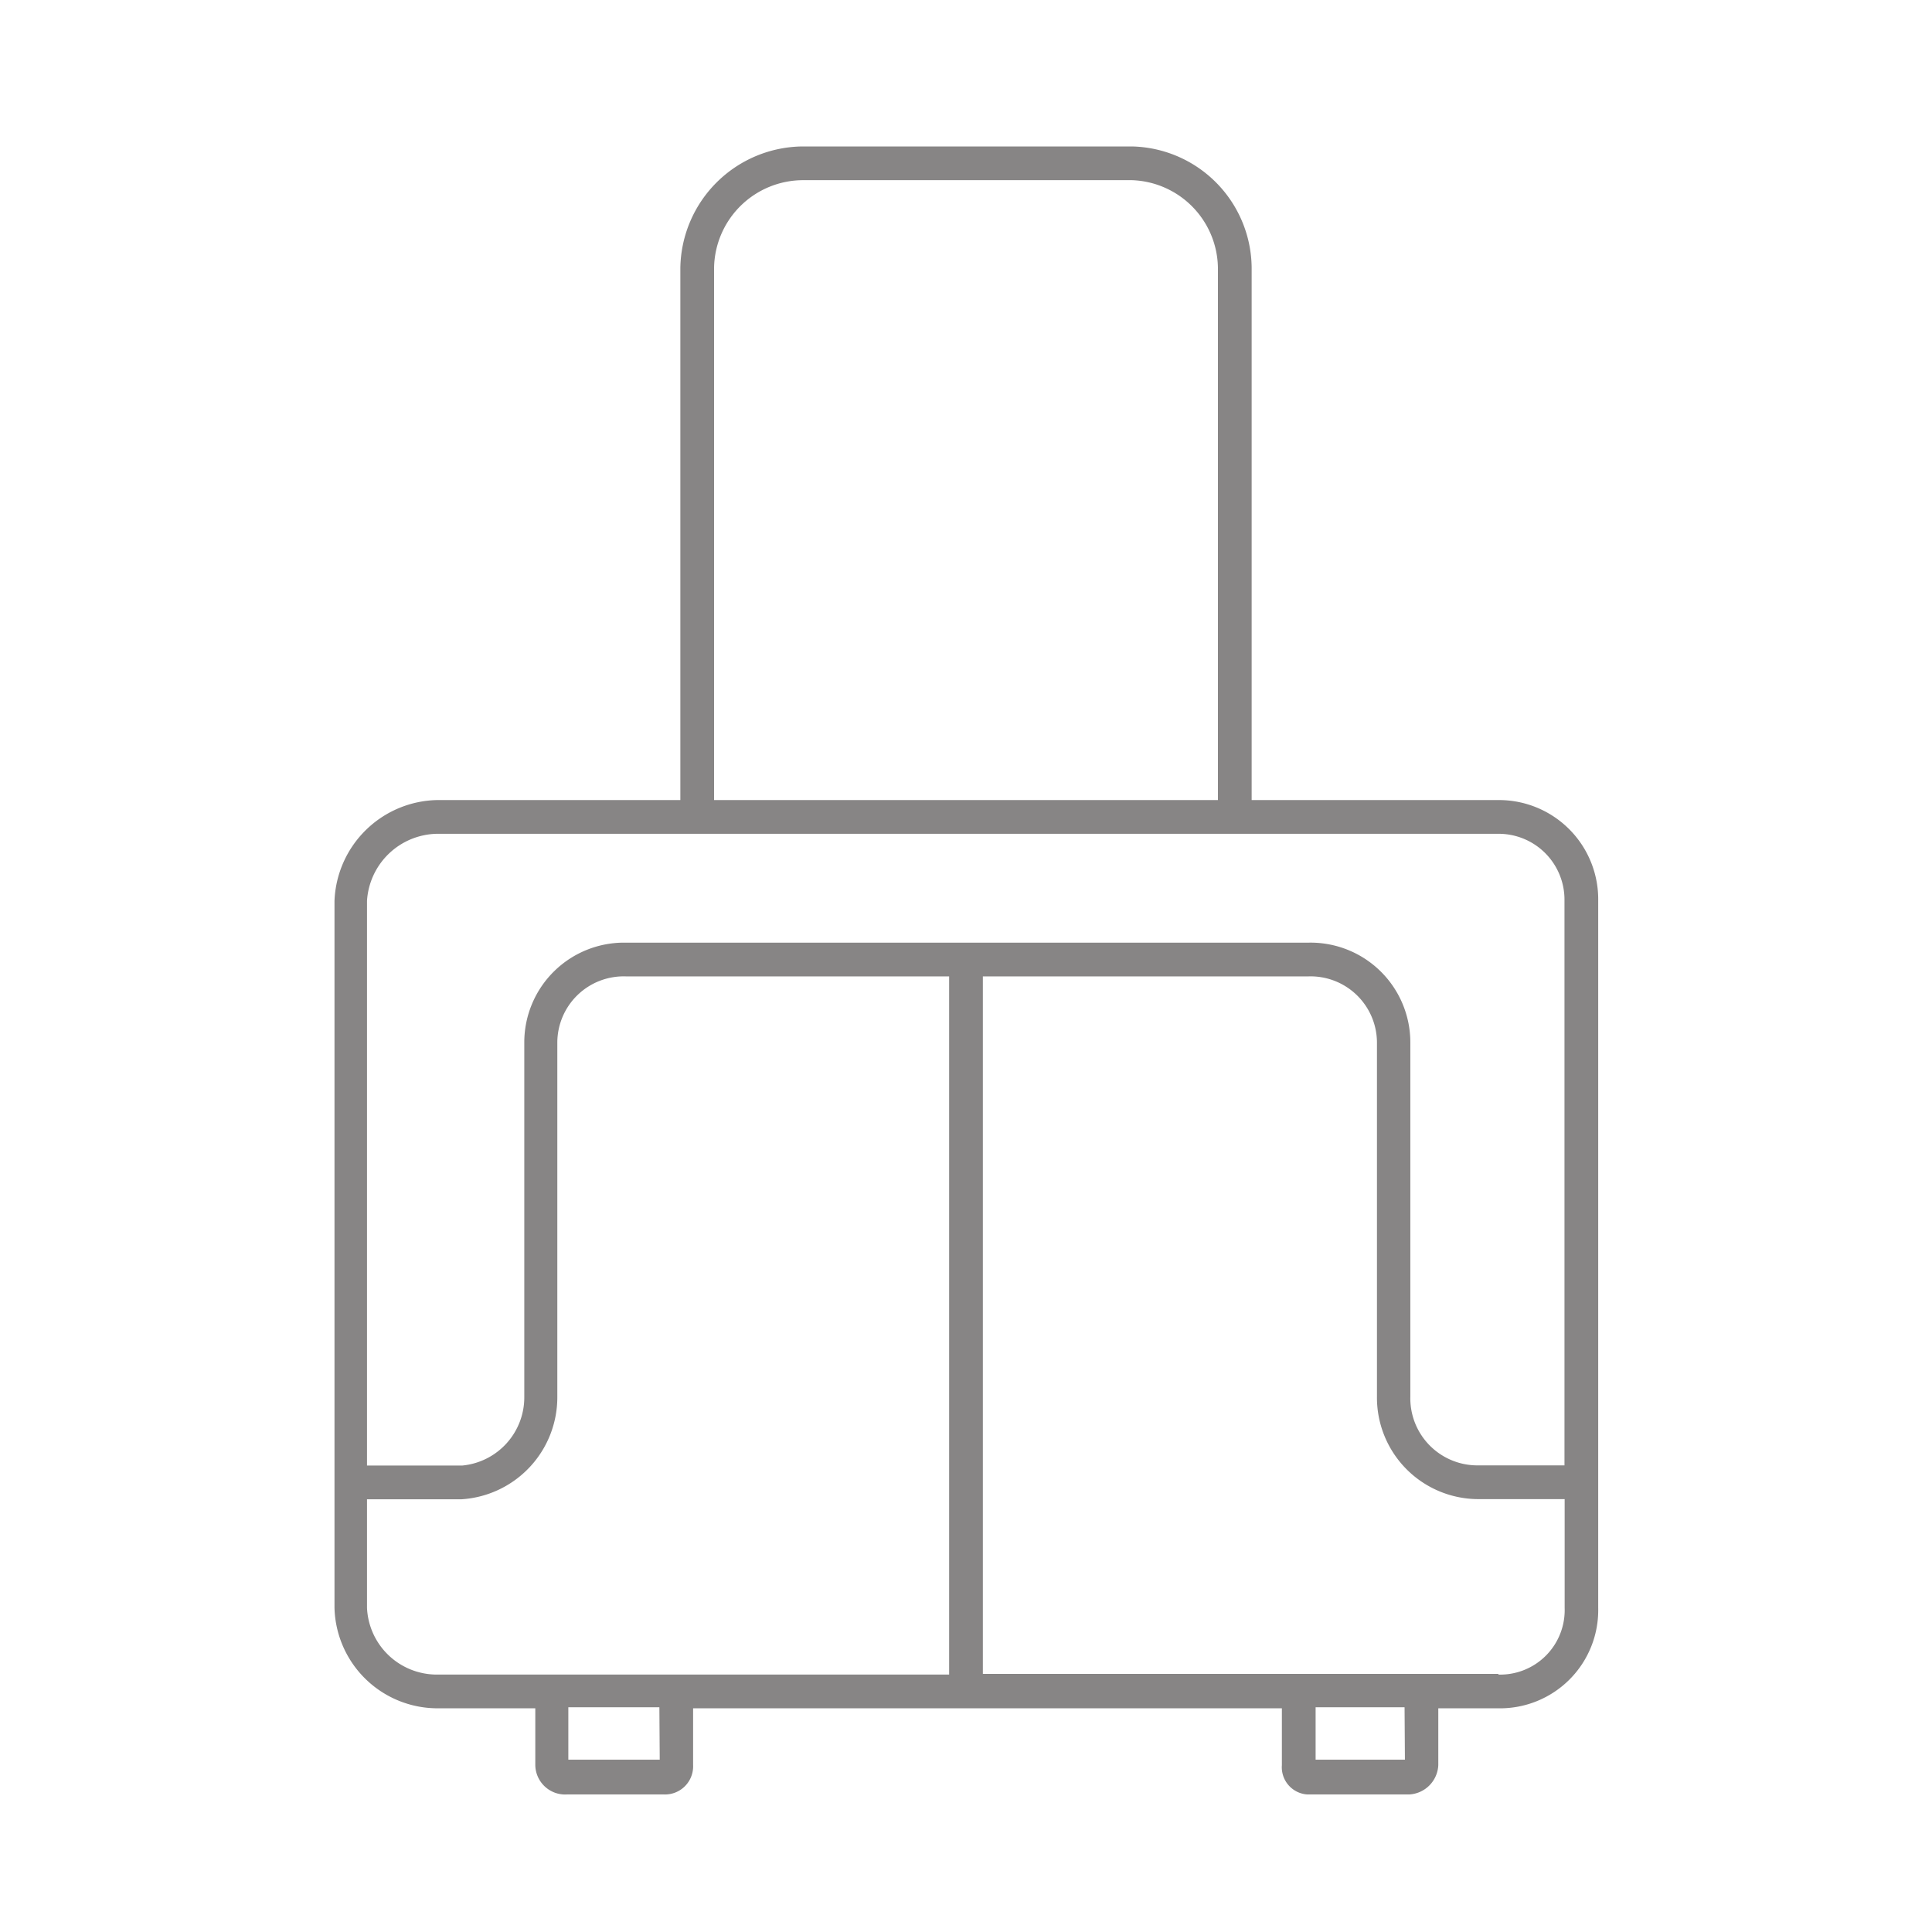 <svg xmlns="http://www.w3.org/2000/svg" viewBox="0 0 110.55 110.55"><defs><style>.cls-1{isolation:isolate;}.cls-2{fill:#878585;}.cls-3{fill:none;opacity:0.5;mix-blend-mode:multiply;}</style></defs><title>Trolley</title><g class="cls-1"><g id="Ebene_2" data-name="Ebene 2"><path class="cls-2" d="M85.73,45.78H71.62V15.31a7,7,0,0,0-6.85-6.93H45.93a7.06,7.06,0,0,0-7,6.93V45.78H25a6,6,0,0,0-5.86,5.77V92A5.9,5.9,0,0,0,25,97.75h5.63V101a1.71,1.71,0,0,0,1.81,1.68H38A1.61,1.61,0,0,0,39.66,101V97.75H73.35V101a1.56,1.56,0,0,0,1.46,1.68h5.82A1.76,1.76,0,0,0,82.3,101V97.75h3.43A5.62,5.62,0,0,0,91.45,92V51.55A5.68,5.68,0,0,0,85.73,45.78ZM40.86,15.31a5.1,5.1,0,0,1,5.07-5H64.77a5.09,5.09,0,0,1,4.92,5V45.78H40.86ZM25,47.71H85.73a3.77,3.77,0,0,1,3.79,3.84v32.3h-5a3.84,3.84,0,0,1-3.82-3.93V59.62a5.71,5.71,0,0,0-5.86-5.68h-39A5.71,5.71,0,0,0,30,59.62v20.3a3.92,3.92,0,0,1-3.56,3.94H21V51.55A4.09,4.09,0,0,1,25,47.71ZM21,92V85.79H26.4a5.85,5.85,0,0,0,5.49-5.87V59.62a3.8,3.8,0,0,1,3.94-3.75H54.31V95.82H25A4,4,0,0,1,21,92ZM38,101.69v-1h0Zm-.25-1H32.52v-3h5.21Zm42.64,0H75.28v-3h5.09Zm5.36-4.91H56.24V55.87H74.85a3.8,3.8,0,0,1,3.94,3.75v20.3a5.81,5.81,0,0,0,5.74,5.86h5V92A3.69,3.69,0,0,1,85.73,95.82Z"/><rect class="cls-3" width="110.55" height="110.55"/></g></g></svg>